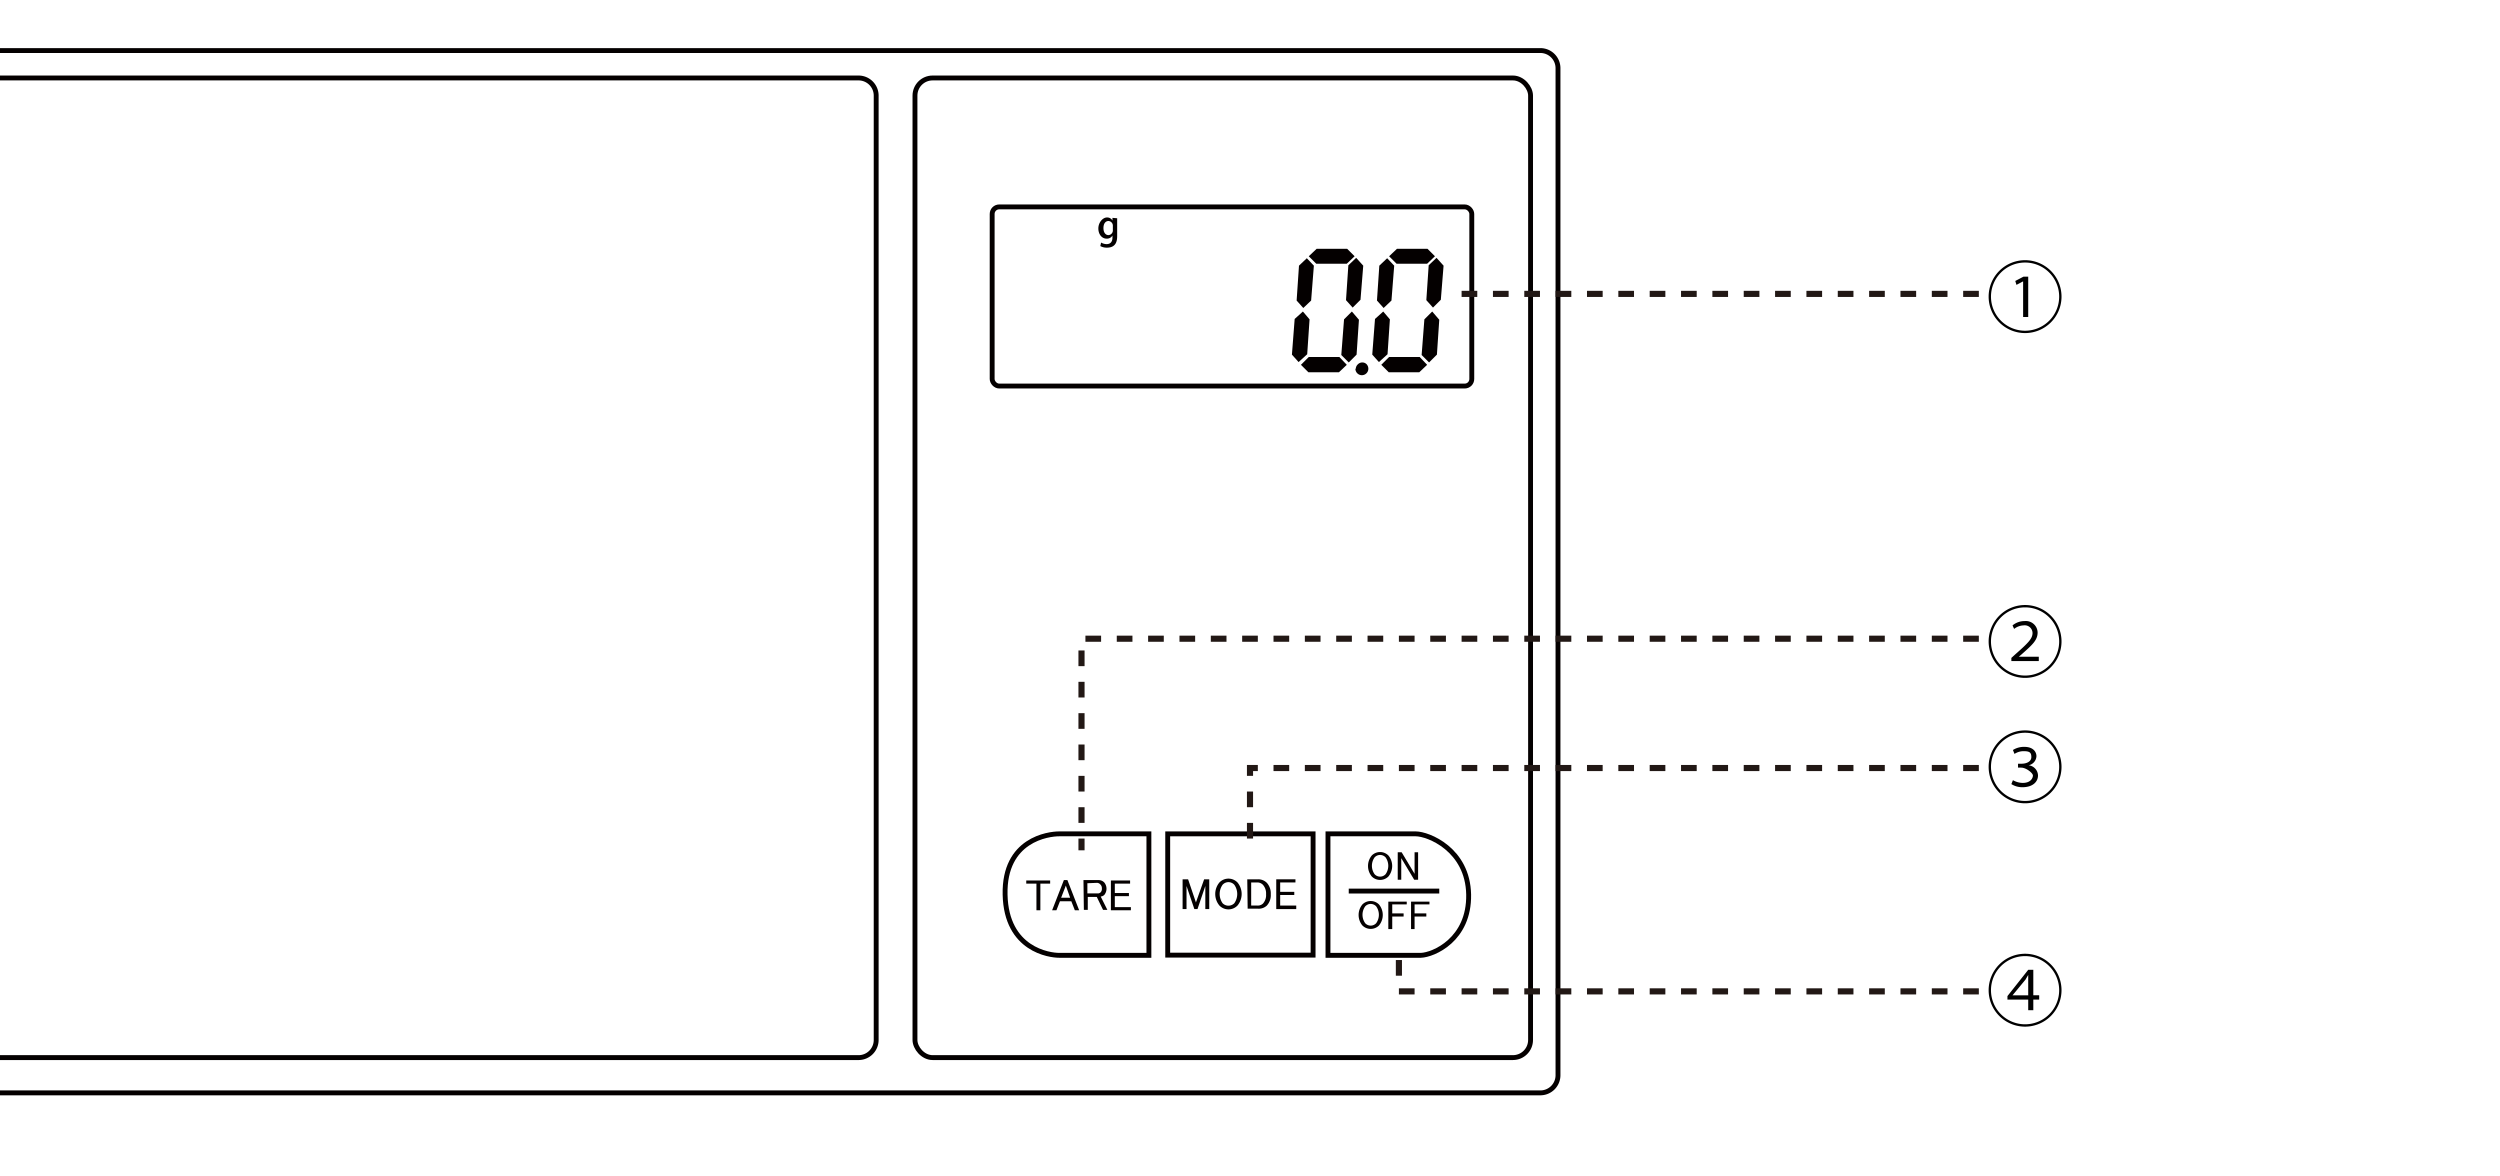 <svg id="レイヤー_1" data-name="レイヤー 1" xmlns="http://www.w3.org/2000/svg" viewBox="0 0 638 300"><title>MS-500_Display</title><rect x="233.5" y="19.9" width="157.1" height="250" rx="4.5" ry="4.5" style="fill:none;stroke:#040000;stroke-miterlimit:10;stroke-width:1.246px"/><path d="M0,12.9H393.1a4.5,4.5,0,0,1,4.5,4.5v257a4.5,4.5,0,0,1-4.5,4.5H0" style="fill:none;stroke:#040000;stroke-miterlimit:10;stroke-width:1.246px"/><path d="M0,19.9H219.1a4.5,4.5,0,0,1,4.5,4.5v241a4.5,4.5,0,0,1-4.5,4.5H0" style="fill:none;stroke:#040000;stroke-miterlimit:10;stroke-width:1.246px"/><rect x="253.2" y="52.8" width="122.4" height="45.72" rx="1.8" ry="1.8" style="fill:none;stroke:#040000;stroke-miterlimit:10;stroke-width:1.246px"/><rect x="298" y="212.8" width="37.1" height="30.95" style="fill:none;stroke:#040000;stroke-miterlimit:10;stroke-width:1.246px"/><path d="M293.2,212.8v31H270.3c-2.4,0-13.5-1.4-13.8-15.5s11.1-15.5,13.8-15.5Z" style="fill:none;stroke:#040000;stroke-miterlimit:10;stroke-width:1.246px"/><path d="M338.9,212.8v31h23.7c3.2-.1,12.4-4,12.2-15.5s-10.3-15.5-13.5-15.5Z" style="fill:none;stroke:#040000;stroke-miterlimit:10;stroke-width:1.246px"/><polygon points="261.9 224.7 268 224.7 268 225.5 265.5 225.5 265.5 232.3 264.5 232.3 264.5 225.5 261.9 225.5 261.9 224.7" style="fill:#040000"/><path d="M268.5,232.3l3-7.7h.9l3,7.7h-1.1l-.9-2.3h-2.9l-.9,2.3Zm3.5-6.3-1.2,3.1h2.3Z" style="fill:#040000"/><path d="M276.5,224.6h3.8a2,2,0,0,1,1.5.6,2.5,2.5,0,0,1,0,3.2,1.6,1.6,0,0,1-.9.4l1.7,3.4h-1.1l-1.6-3.3h-2.3v3.3h-1Zm1,.8v2.6h2.6a1,1,0,0,0,.8-.3,1.3,1.3,0,0,0,.3-1,1.3,1.3,0,0,0-.4-1,1.2,1.2,0,0,0-.8-.4Z" style="fill:#040000"/><polygon points="283.5 224.7 288.4 224.7 288.4 225.5 284.5 225.5 284.5 227.9 288.1 227.9 288.1 228.7 284.5 228.7 284.5 231.5 288.6 231.5 288.6 232.3 283.5 232.3 283.5 224.7" style="fill:#040000"/><polygon points="301.8 224.4 303.2 224.4 305.2 230.3 307.3 224.4 308.6 224.4 308.6 232 307.6 232 307.6 226.1 305.6 232 304.8 232 302.8 226.1 302.8 232 301.8 232 301.8 224.4" style="fill:#040000"/><path d="M311.2,225.2a3.2,3.2,0,0,1,4.6,0,4.6,4.6,0,0,1,0,5.9,3.2,3.2,0,0,1-4.6,0,4.6,4.6,0,0,1,0-5.9m.8.6a4.1,4.1,0,0,0,0,4.7,2.1,2.1,0,0,0,3,0,4.1,4.1,0,0,0,0-4.7,2,2,0,0,0-3,0" style="fill:#040000"/><path d="M318.3,224.4H321a3.1,3.1,0,0,1,2.3.9,4,4,0,0,1,1,2.9,3.9,3.9,0,0,1-1,2.9,3,3,0,0,1-2.2.8h-2.7Zm1,.8v5.9h1.6a1.9,1.9,0,0,0,1.4-.5,3.2,3.2,0,0,0,.8-2.4,3.3,3.3,0,0,0-.8-2.4,2,2,0,0,0-1.4-.6Z" style="fill:#040000"/><polygon points="325.7 224.4 330.6 224.4 330.6 225.2 326.7 225.2 326.7 227.6 330.3 227.6 330.3 228.4 326.7 228.4 326.7 231.1 330.8 231.1 330.8 232 325.7 232 325.7 224.4" style="fill:#040000"/><path d="M350.1,218.3a3,3,0,0,1,4.2,0,4.2,4.2,0,0,1,0,5.4,3,3,0,0,1-4.2,0,4.2,4.2,0,0,1,0-5.4m.7.5a3.7,3.7,0,0,0,0,4.3,1.9,1.9,0,0,0,2.8,0,3.7,3.7,0,0,0,0-4.3,1.9,1.9,0,0,0-2.8,0" style="fill:#040000"/><polygon points="356.7 217.5 357.7 217.5 361 223 361 217.5 361.9 217.5 361.9 224.5 360.9 224.5 357.6 219 357.6 224.5 356.7 224.5 356.7 217.5" style="fill:#040000"/><path d="M347.7,230.8a3,3,0,0,1,4.2,0,4.2,4.2,0,0,1,0,5.4,3,3,0,0,1-4.2,0,4.2,4.2,0,0,1,0-5.4m.7.5a3.7,3.7,0,0,0,0,4.3,1.9,1.9,0,0,0,2.8,0,3.7,3.7,0,0,0,0-4.3,1.9,1.9,0,0,0-2.8,0" style="fill:#040000"/><polygon points="354.3 230.1 359 230.1 359 230.8 355.3 230.8 355.3 233.1 358.2 233.1 358.2 233.9 355.3 233.9 355.3 237.1 354.3 237.1 354.3 230.1" style="fill:#040000"/><polygon points="360.1 230.1 364.8 230.1 364.8 230.8 361 230.8 361 233.1 364 233.1 364 233.9 361 233.9 361 237.1 360.1 237.1 360.1 230.1" style="fill:#040000"/><line x1="344.2" y1="227.4" x2="367.3" y2="227.4" style="fill:none;stroke:#040000;stroke-miterlimit:10;stroke-width:1.246px"/><path d="M332.5,79.5l1.7,2-.6,8.9-2.2,2-1.7-1.9.7-9.1Zm2.8-11.7-.7,8.9-2,1.9-1.7-1.9.6-8.9,2-1.9ZM334,91.1h7.8l1.9,2-2,1.9h-7.8l-1.9-1.9Zm11.7-25.7-2,1.9h-7.8L334,65.4l2-1.9h7.8Zm1.1,16.2-.6,8.9-2,2-1.9-1.9.7-9.1,2-2Zm1.1-13.8-.7,8.7-2,2-1.7-1.9.6-8.9,2-1.9Z" style="fill:#040000"/><path d="M353,79.5l1.7,2-.6,8.9-2.2,2-1.7-1.9.7-9.1Zm2.8-11.7-.7,8.9-2,1.9-1.7-1.9.6-8.9,2-1.9Zm-1.3,23.3h7.8l1.9,2-2,1.9h-7.8l-1.9-1.9Zm11.7-25.7-2,1.9h-7.8l-1.9-1.9,2-1.9h7.8Zm1.1,16.2-.6,8.9-2,2-1.9-1.9.7-9.1,2-2Zm1.1-13.8-.7,8.7-2,2-1.7-1.9.6-8.9,2-1.9Z" style="fill:#040000"/><path d="M346,94.1a1.6,1.6,0,0,1,.5-1.1,1.6,1.6,0,0,1,1.2-.5,1.5,1.5,0,0,1,1.1.5,1.7,1.7,0,0,1,.4,1.1,1.6,1.6,0,0,1-3.3,0" style="fill:#040000"/><path d="M285.1,55.7c0,.4,0,.8,0,1.5v3c0,1-.1,3-2.6,3a3.4,3.4,0,0,1-1.7-.4l.2-.9a2.8,2.8,0,0,0,1.4.4c.9,0,1.5-.5,1.5-1.7v-.5h0a1.6,1.6,0,0,1-1.5.8c-1.2,0-2.1-1.1-2.1-2.6s1.1-2.8,2.2-2.8a1.5,1.5,0,0,1,1.4.8h0v-.7Zm-1.1,2a1.2,1.2,0,0,0-1.1-1.3c-.8,0-1.3.7-1.3,1.8s.5,1.8,1.3,1.8a1.2,1.2,0,0,0,1.1-1.3Z" style="fill:#040000"/><path d="M516.8,173a9.3,9.3,0,1,1,9.3-9.3,9.3,9.3,0,0,1-9.3,9.3m-8.7-9.3a8.7,8.7,0,1,0,8.7-8.7,8.7,8.7,0,0,0-8.7,8.7m5.2,5v-.8l1.1-1c3.3-2.9,4.2-3.9,4.3-5.2a2,2,0,0,0-2.3-2.1,4.1,4.1,0,0,0-2.4.9l-.4-.9a4.8,4.8,0,0,1,3.1-1.1,3,3,0,0,1,3.3,2.9c0,2-1.4,3.2-4.1,5.6l-.7.6h5.1v1.1Z"/><path d="M516.8,205a9.3,9.3,0,1,1,9.3-9.3,9.3,9.3,0,0,1-9.3,9.3m-8.7-9.3a8.7,8.7,0,1,0,8.7-8.7,8.7,8.7,0,0,0-8.7,8.7m5.6,3.4a5.2,5.2,0,0,0,2.5.7c2.1,0,2.6-1.3,2.6-1.9s-1.7-2-3-2H515v-1h.9c1.2,0,2.5-.5,2.5-1.7s-.5-1.5-2-1.5a4.2,4.2,0,0,0-2.3.7l-.4-1a5.3,5.3,0,0,1,2.9-.8c2.3,0,3.1,1.3,3.1,2.4a2.5,2.5,0,0,1-2,2.3h0a2.7,2.7,0,0,1,2.4,2.6c0,1.5-1.2,3-4,3a5.2,5.2,0,0,1-2.8-.8Z"/><path d="M516.8,85a9.3,9.3,0,1,1,9.3-9.3,9.3,9.3,0,0,1-9.3,9.3m-8.7-9.3a8.7,8.7,0,1,0,8.7-8.7,8.7,8.7,0,0,0-8.7,8.7m8.2-3.9h0l-1.7.9-.3-1,2.1-1.1h1.2V80.9h-1.3Z"/><polyline points="505 163 276 163 276 217" style="fill:none;stroke:#221815;stroke-width:1.563px;stroke-dasharray:4"/><line x1="505" y1="75" x2="372" y2="75" style="fill:none;stroke:#221815;stroke-width:1.563px;stroke-dasharray:4"/><polyline points="505 196 319 196 319 217" style="fill:none;stroke:#221815;stroke-width:1.563px;stroke-dasharray:4"/><polyline points="505 253 357 253 357 241" style="fill:none;stroke:#221815;stroke-width:1.563px;stroke-dasharray:4"/><path d="M516.8,262a9.3,9.3,0,1,1,9.3-9.3,9.3,9.3,0,0,1-9.3,9.3m-8.7-9.3a8.7,8.7,0,1,0,8.7-8.7,8.7,8.7,0,0,0-8.7,8.7m9.5,5.1v-2.7h-5.3v-.9l5.3-6.7h1.3v6.5h1.5v1.1h-1.5v2.7Zm0-3.8v-3.9c0-.4,0-.9,0-1.3h0l-.7,1.2-3.3,4h4.1Z"/></svg>